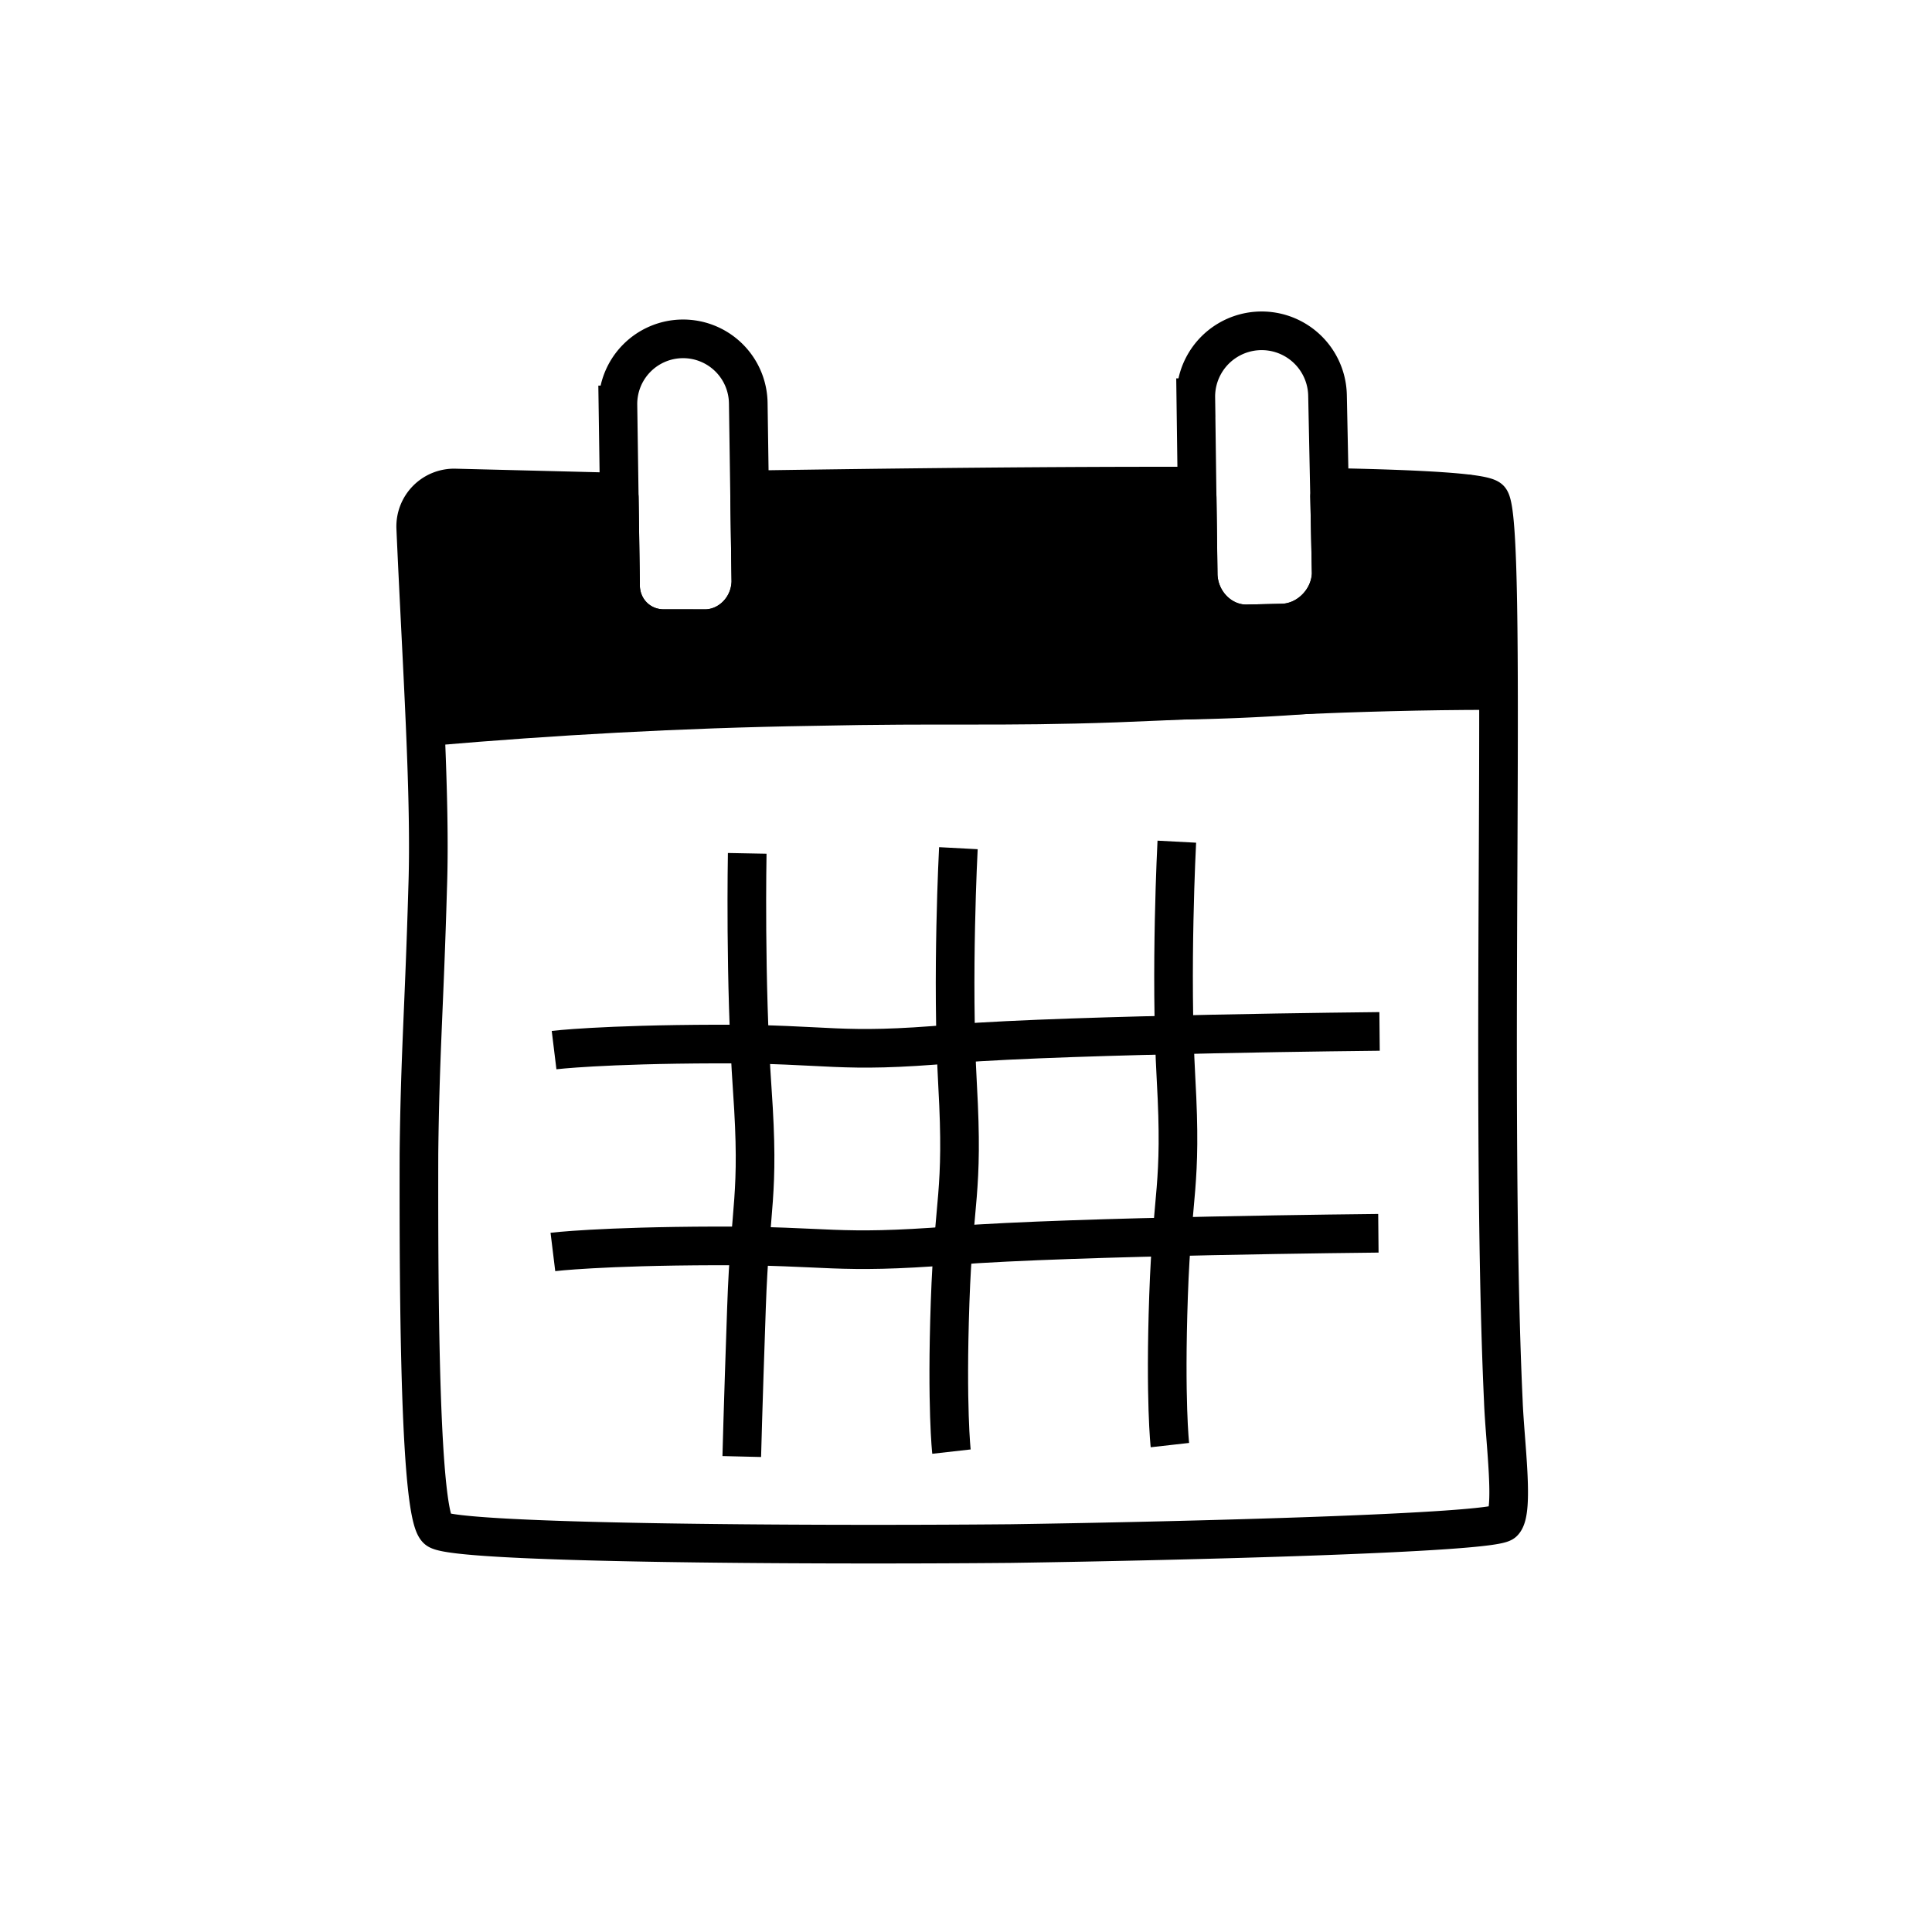 <svg xmlns="http://www.w3.org/2000/svg" width="100" height="100" fill="none"><path stroke="#000" stroke-miterlimit="10" stroke-width="2" d="m31.985 25.47-8.424-.211a1.99 1.99 0 0 0-2.043 2.075c.313 7.137.786 13.9.617 18.646-.174 6.116-.396 8.635-.45 13.753-.017 7.815.049 18.705.953 19.434.904.728 19.165.822 29.672.728 9.07-.134 24.918-.54 25.502-1.102.583-.563.076-4.19 0-6.28-.752-16.24.278-45.643-.706-46.677-.317-.332-3.508-.517-8.2-.607m-30.032.125c7.335-.113 15.956-.21 23.156-.191"/><path stroke="#000" stroke-miterlimit="10" stroke-width="2" d="m36.54 32.54-2.095-.002c-1.325.049-2.37-1-2.327-2.34l-.134-9.237a3.373 3.373 0 0 1 6.746-.098l.135 9.26c-.044 1.34-1.093 2.386-2.325 2.418Zm29.853-.29-1.814.04c-1.333.05-2.496-1.082-2.562-2.507l-.122-9.2a3.409 3.409 0 0 1 6.817-.116l.19 9.222c-.043 1.35-1.176 2.512-2.509 2.561Z"/><path fill="#000" fill-rule="evenodd" d="m36.54 32.54-2.095-.002c-1.324.049-2.37-1-2.327-2.34l-.064-4.445-.035.001-9.793.3c.09.918.085 1.72.056 2.392-.052.543-.079.815-.18 1.5 0 0-.143 1.293-.212 2.573-.056.944-.04 2.276.274 4.02 3.057-.552 7.678-1.186 13.278-1.396 5.629-.187 9.39.184 12.826.522.988.098 1.95.192 2.92.27 5.947.461 14.815.664 25.854-1.061a7.43 7.43 0 0 1-.075-.626 7.393 7.393 0 0 0-.074-.626c-.159-1.013-.4-1.891-.627-2.715-.484-1.76-.9-3.274-.3-5.336-2.427.078-4.803.124-7.145.148l.082 3.971c-.044 1.35-1.176 2.512-2.51 2.561l-1.814.04c-1.333.05-2.496-1.082-2.561-2.507l-.054-4.051c-2.674-.012-5.323-.041-7.972-.07-5.007-.055-10.014-.11-15.193-.053l.066 4.513c-.044 1.34-1.093 2.386-2.325 2.418Z" clip-rule="evenodd"/><path fill="#000" d="m34.445 32.538.001-1h-.038l.037 1Zm2.095.003-.001 1h.027l-.026-1Zm-4.422-2.342 1 .032v-.047l-1 .015Zm-.064-4.446 1-.014a1 1 0 0 0-1.033-.985l.033 1Zm-.035.001.03 1h.002l-.032-1Zm-9.793.3-.03-1a1 1 0 0 0-.965 1.099l.995-.099Zm.056 2.392.995.096.004-.053-1-.043Zm-.18 1.5-.99-.147a.796.796 0 0 0-.004.038l.994.11Zm-.212 2.573.998.059v-.004l-.998-.055Zm.274 4.02-.984.178a1 1 0 0 0 1.162.806l-.178-.984Zm13.278-1.396-.033-1h-.004l.037 1Zm12.826.522.098-.995-.098.995Zm2.92.27-.08.997h.003l.078-.997Zm25.854-1.061.154.988a1 1 0 0 0 .83-1.166l-.984.178Zm-.149-1.252-.988.155.004.023.984-.178Zm-.627-2.715-.964.265.964-.265Zm-.3-5.336.96.28a1 1 0 0 0-.992-1.28l.032 1Zm-7.145.148-.01-1a1 1 0 0 0-.99 1.02l1-.02Zm.082 3.971 1 .033a.95.95 0 0 0 0-.053l-1 .02Zm-2.51 2.561.023 1h.014l-.037-1Zm-1.814.04-.022-1h-.014l.036 1Zm-2.561-2.507-1 .013v.033l1-.046Zm-.054-4.051 1-.014a1 1 0 0 0-.995-.986l-.005 1Zm-7.972-.07.011-1-.01 1ZM38.8 25.61l-.011-1a1 1 0 0 0-.989 1.015l1-.015Zm.066 4.513 1 .032v-.047l-1 .015Zm-4.421 3.415 2.095.003.002-2-2.095-.003-.002 2Zm-3.325-3.372c-.063 1.911 1.45 3.442 3.363 3.372l-.074-2c-.737.028-1.315-.538-1.29-1.307l-2-.065Zm-.065-4.398.064 4.445 2-.029-.065-4.445-2 .029Zm.967-1.014-.035.001.065 1.999.035-.001-.065-2Zm-.033 0-9.793.3.061 2 9.793-.3-.061-2Zm-10.757 1.398c.084.857.08 1.608.052 2.25l1.998.087c.03-.702.037-1.554-.06-2.533l-1.99.197Zm.055 2.198c-.051.535-.075.787-.174 1.45l1.979.293c.105-.71.133-1 .186-1.551l-1.99-.192Zm.816 1.596-.994-.11v.002l-.001.003-.001.012a32.31 32.31 0 0 1-.023.213 58.041 58.041 0 0 0-.192 2.4l1.997.108a47.99 47.99 0 0 1 .206-2.505l.001-.01v-.003l-.993-.11Zm-1.21 2.515c-.06 1.015-.042 2.426.288 4.256l1.968-.355c-.3-1.66-.311-2.911-.26-3.784l-1.997-.117Zm1.45 5.062c3.018-.544 7.591-1.172 13.138-1.38l-.075-2c-5.653.213-10.322.853-13.419 1.412l.356 1.968Zm13.133-1.38c5.561-.185 9.27.18 12.695.517l.196-1.99c-3.447-.34-7.26-.715-12.957-.526l.066 1.999Zm12.695.517c.987.098 1.957.193 2.939.272l.16-1.993c-.96-.078-1.913-.171-2.903-.269l-.196 1.99Zm2.941.272c6.004.466 14.952.67 26.085-1.07l-.309-1.976c-10.944 1.71-19.732 1.509-25.621 1.052l-.155 1.994Zm26.915-2.236a6.606 6.606 0 0 1-.063-.539l-1.991.182c.018.205.041.467.086.712l1.968-.355Zm-.063-.539c-.018-.205-.041-.467-.086-.712l-1.968.355c.026.142.042.312.063.539l1.991-.182Zm-.082-.69c-.169-1.076-.425-2.005-.65-2.826l-1.93.53c.228.828.455 1.656.604 2.606l1.976-.31Zm-.65-2.826c-.485-1.76-.819-3.025-.305-4.79l-1.92-.56c-.687 2.359-.188 4.12.296 5.88l1.928-.53Zm-1.297-6.07c-2.419.079-4.788.124-7.123.148l.02 2c2.348-.024 4.732-.07 7.168-.149l-.065-1.999Zm-6.031 5.099-.082-3.972-2 .041.082 3.972 2-.041Zm-3.473 3.58c1.875-.069 3.412-1.67 3.472-3.527l-1.998-.065c-.028.84-.755 1.564-1.547 1.594l.073 1.998Zm-1.829.04 1.815-.04-.045-1.999-1.814.04.044 2Zm-3.582-3.46c.088 1.916 1.66 3.532 3.597 3.46l-.073-1.998c-.73.027-1.483-.62-1.526-1.554l-1.998.092Zm-.055-4.084.054 4.051 2-.027-.054-4.05-2 .026Zm1.005-1.013c-2.671-.012-5.316-.041-7.966-.07l-.022 2c2.649.028 5.3.057 7.978.07l.01-2Zm-7.966-.07c-5.005-.055-10.023-.11-15.215-.053l.022 2c5.167-.057 10.163-.002 15.171.052l.022-2Zm-14.138 5.445-.066-4.512-2 .029.066 4.512 2-.029Zm-3.299 3.432c1.791-.046 3.238-1.546 3.298-3.384l-1.999-.066c-.027.841-.678 1.433-1.351 1.451l.052 2Z"/><path stroke="#000" stroke-miterlimit="10" stroke-width="2" d="M22.428 37.586c6.07-.52 12.69-.909 19.66-1.016 6.889-.15 9.703.033 15.678-.181 6.047-.229 12.239-.647 19.48-.647m-38.57 8.428s-.127 6.626.262 12.236c.39 5.61-.113 5.842-.3 11.272-.189 5.43-.244 7.712-.244 7.712m11.212-31.488s-.354 6.667-.04 12.29c.314 5.623-.201 5.787-.389 11.217-.188 5.43.071 7.726.071 7.726m11.664-31.57s-.353 6.667-.04 12.29c.315 5.623-.2 5.787-.388 11.217-.188 5.43.07 7.726.07 7.726"/><path stroke="#000" stroke-miterlimit="10" stroke-width="2" d="M71.406 53.386s-15.78.15-21.999.633c-6.131.54-6.306.003-12.298.02-5.993.016-8.43.314-8.43.314m42.666 9.481s-15.78.15-21.999.634c-6.219.483-6.306.002-12.298.019-5.993.016-8.43.314-8.43.314"/></svg>